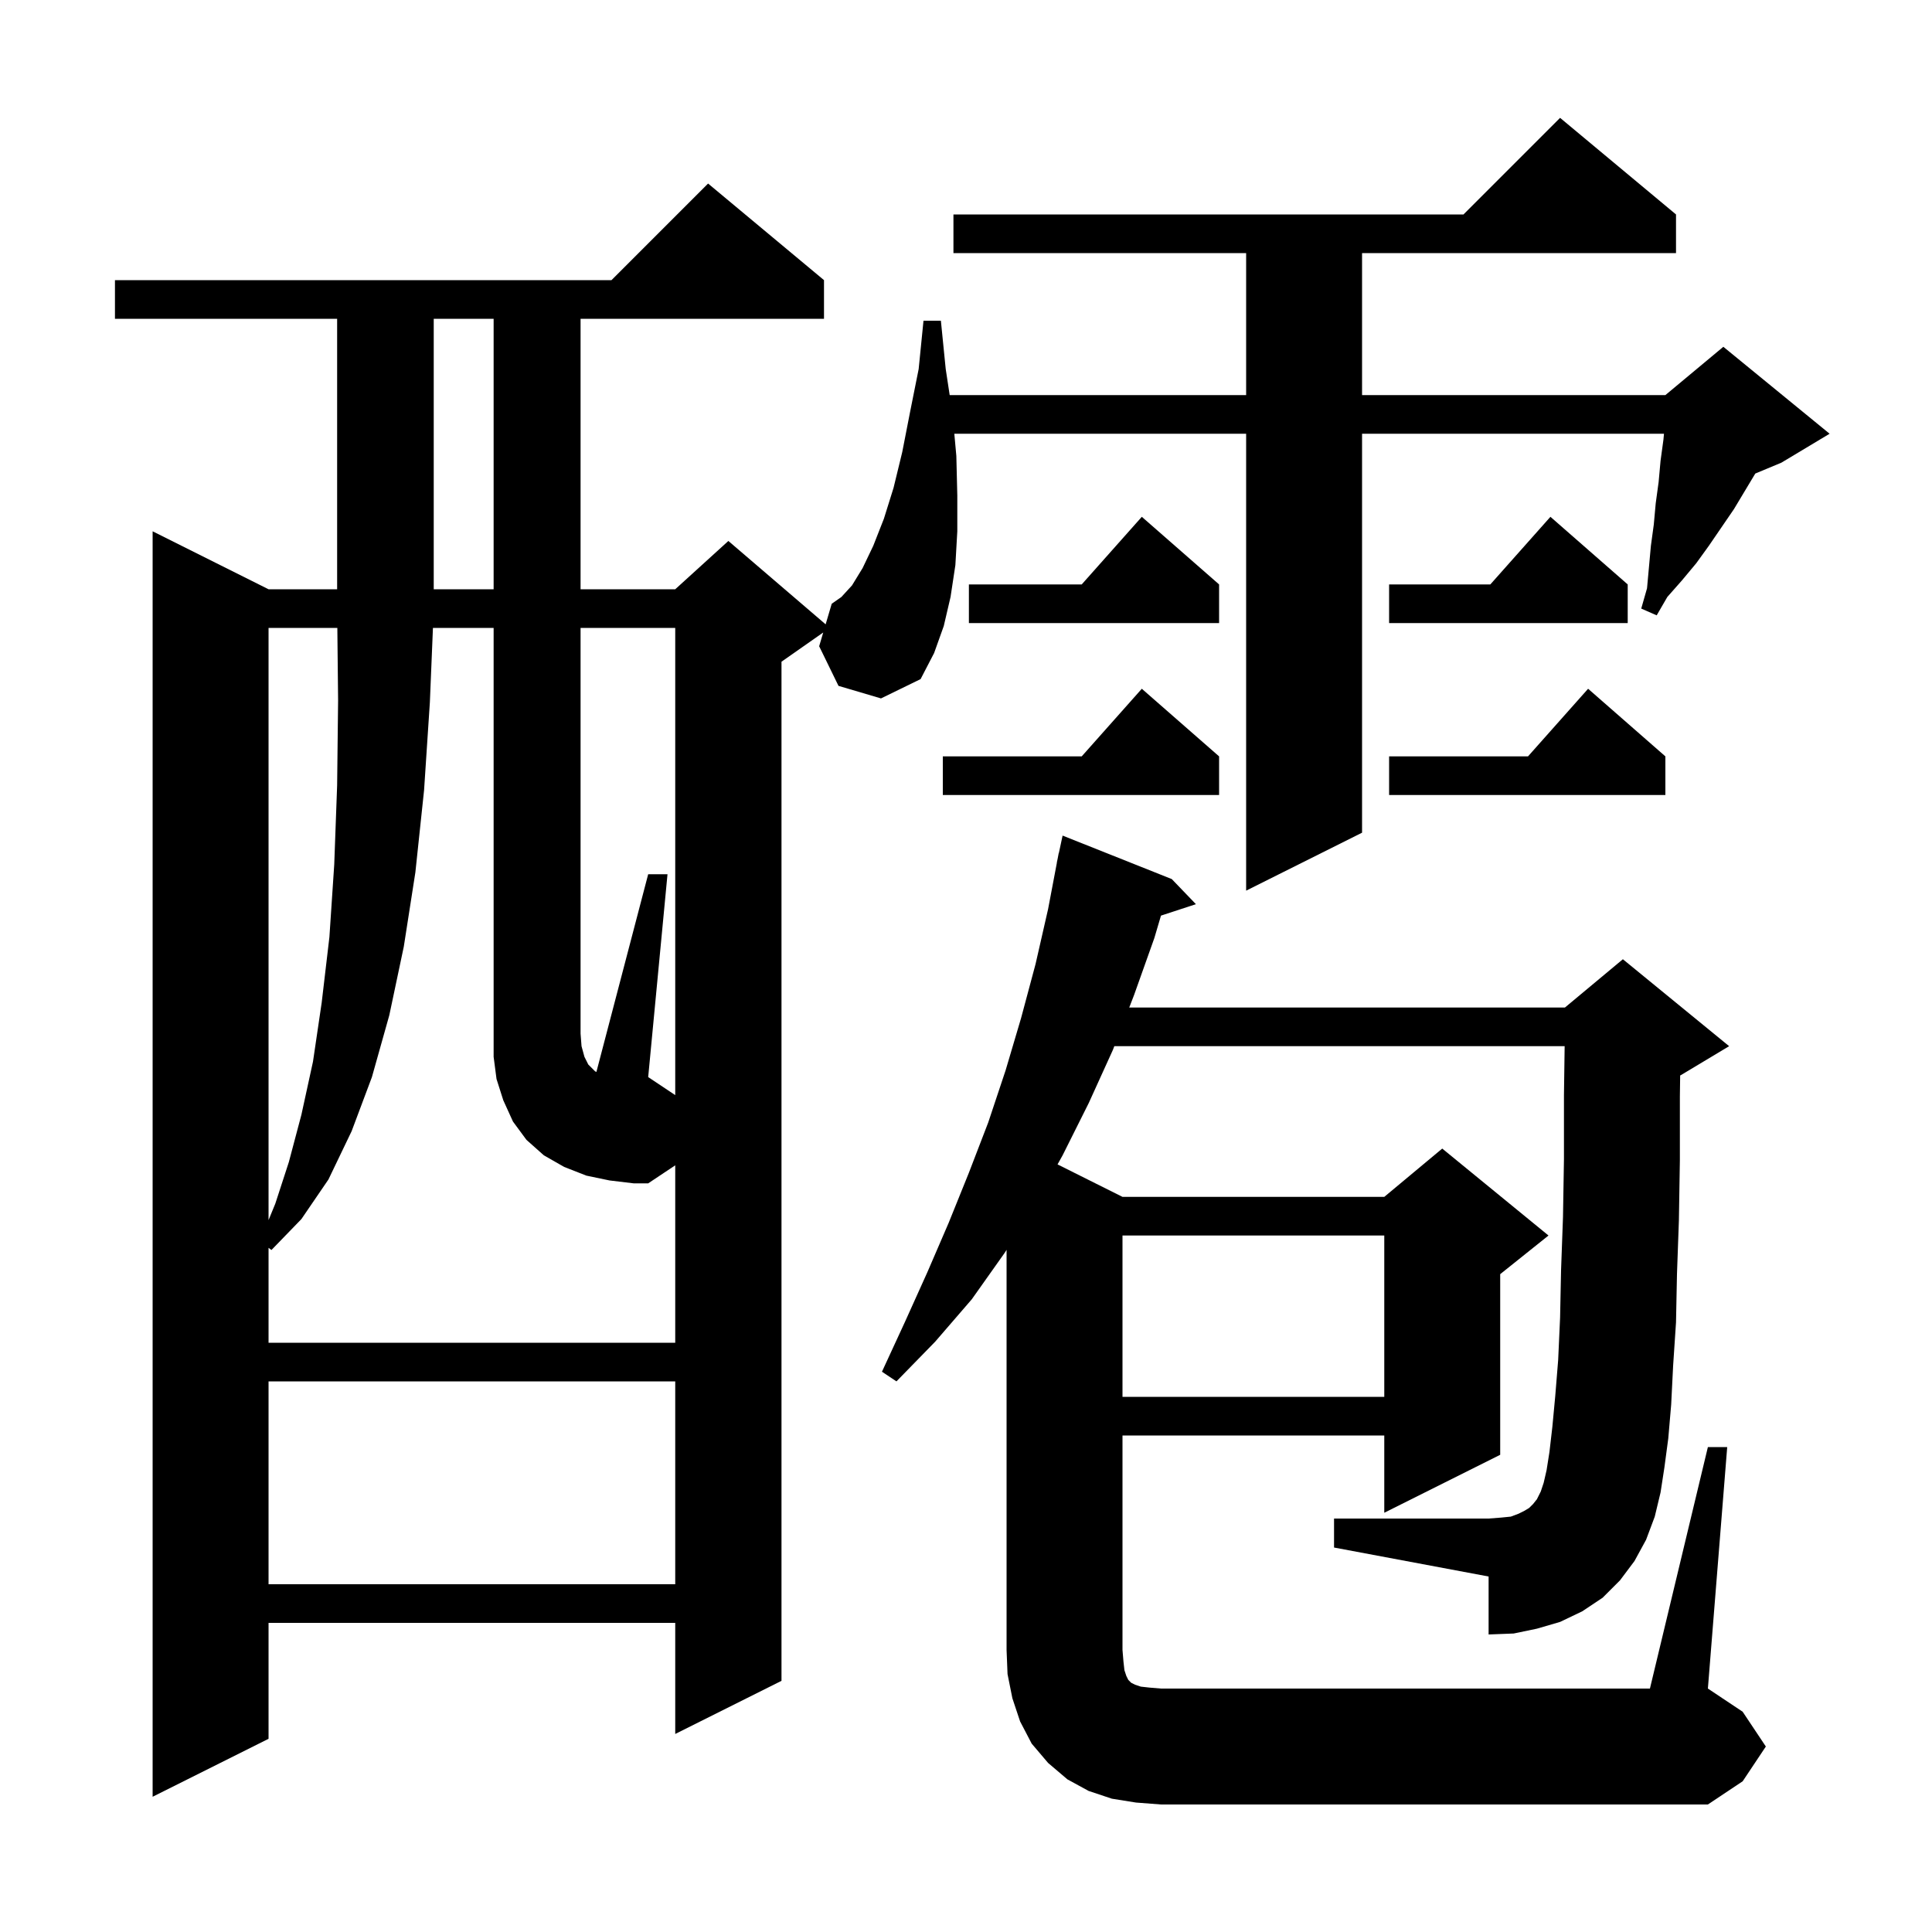 <svg xmlns="http://www.w3.org/2000/svg" xmlns:xlink="http://www.w3.org/1999/xlink" version="1.1" baseProfile="full" viewBox="0 0 200 200" width="200" height="200"><g fill="currentColor"><path d="M 117.6 186.6 L 115.1 186.2 L 112.7 185.4 L 110.5 184.2 L 108.5 182.5 L 106.8 180.5 L 105.6 178.2 L 104.8 175.8 L 104.3 173.3 L 104.2 170.8 L 104.2 129.384 L 104.0 129.7 L 100.6 134.5 L 96.8 138.9 L 92.8 143.0 L 91.3 142.0 L 93.7 136.8 L 96.0 131.7 L 98.2 126.6 L 100.3 121.4 L 102.3 116.2 L 104.1 110.8 L 105.7 105.4 L 107.2 99.8 L 108.5 94.1 L 109.41 89.301 L 109.4 89.3 L 109.49 88.88 L 109.6 88.3 L 109.614 88.303 L 110.0 86.5 L 121.3 91.0 L 123.8 93.6 L 120.184 94.784 L 119.5 97.1 L 117.4 103.0 L 116.898 104.3 L 162.0 104.3 L 168.0 99.3 L 179.0 108.3 L 174.0 111.3 L 173.93 111.329 L 173.9 113.5 L 173.9 120.1 L 173.8 126.3 L 173.6 131.9 L 173.5 136.9 L 173.2 141.4 L 173.0 145.4 L 172.7 148.9 L 172.3 151.9 L 171.9 154.5 L 171.3 157.0 L 170.4 159.4 L 169.2 161.6 L 167.7 163.6 L 165.9 165.4 L 163.8 166.8 L 161.5 167.9 L 159.1 168.6 L 156.7 169.1 L 154.1 169.2 L 154.1 163.2 L 138.1 160.2 L 138.1 157.2 L 154.1 157.2 L 155.4 157.1 L 156.4 157.0 L 157.2 156.7 L 157.8 156.4 L 158.3 156.1 L 158.7 155.7 L 159.1 155.2 L 159.5 154.4 L 159.8 153.5 L 160.1 152.2 L 160.4 150.3 L 160.7 147.7 L 161.0 144.5 L 161.3 140.8 L 161.5 136.4 L 161.6 131.5 L 161.8 126.0 L 161.9 120.0 L 161.9 113.4 L 161.972 108.3 L 115.354 108.3 L 115.2 108.7 L 112.7 114.2 L 110.0 119.6 L 109.477 120.538 L 116.2 123.9 L 143.3 123.9 L 149.3 118.9 L 160.3 127.9 L 155.3 131.9 L 155.3 150.6 L 143.3 156.6 L 143.3 148.6 L 116.2 148.6 L 116.2 170.8 L 116.3 172.0 L 116.4 172.9 L 116.6 173.5 L 116.8 173.9 L 117.1 174.2 L 117.5 174.4 L 118.1 174.6 L 119.0 174.7 L 120.2 174.8 L 170.8 174.8 L 176.8 149.8 L 178.8 149.8 L 176.8 174.8 L 180.4 177.2 L 182.8 180.8 L 180.4 184.4 L 176.8 186.8 L 120.2 186.8 Z M 27.8 143.0 L 27.8 164.0 L 69.9 164.0 L 69.9 143.0 Z M 116.2 127.9 L 116.2 144.6 L 143.3 144.6 L 143.3 127.9 Z M 69.9 65.0 L 60.1 65.0 L 60.1 107.0 L 60.2 108.3 L 60.5 109.4 L 60.9 110.2 L 61.6 110.9 L 61.739 110.969 L 67.1 90.5 L 69.1 90.5 L 67.1 111.5 L 69.9 113.367 Z M 27.8 65.0 L 27.8 126.306 L 28.5 124.6 L 29.9 120.3 L 31.2 115.4 L 32.4 109.9 L 33.3 103.8 L 34.1 97.0 L 34.6 89.5 L 34.9 81.3 L 35.0 72.5 L 34.921 65.0 Z M 86.8 71.0 L 84.8 66.9 L 85.221 65.475 L 80.9 68.5 L 80.9 174.0 L 69.9 179.5 L 69.9 168.0 L 27.8 168.0 L 27.8 180.0 L 15.8 186.0 L 15.8 55.0 L 27.8 61.0 L 34.9 61.0 L 34.9 33.0 L 11.9 33.0 L 11.9 29.0 L 63.3 29.0 L 73.3 19.0 L 85.3 29.0 L 85.3 33.0 L 60.1 33.0 L 60.1 61.0 L 69.9 61.0 L 75.4 56.0 L 85.47 64.632 L 86.1 62.5 L 87.1 61.8 L 88.2 60.6 L 89.3 58.8 L 90.4 56.5 L 91.5 53.7 L 92.5 50.5 L 93.4 46.8 L 94.2 42.7 L 95.1 38.2 L 95.6 33.2 L 97.4 33.2 L 97.9 38.2 L 98.311 40.9 L 129.0 40.9 L 129.0 26.2 L 98.7 26.2 L 98.7 22.2 L 151.5 22.2 L 161.5 12.2 L 173.5 22.2 L 173.5 26.2 L 141.0 26.2 L 141.0 40.9 L 172.4 40.9 L 178.4 35.9 L 189.4 44.9 L 184.4 47.9 L 181.707 49.022 L 179.5 52.7 L 176.9 56.5 L 175.6 58.3 L 174.1 60.1 L 172.6 61.8 L 171.5 63.7 L 169.9 63.0 L 170.5 60.9 L 170.9 56.5 L 171.2 54.3 L 171.4 52.1 L 171.7 49.9 L 171.9 47.7 L 172.2 45.5 L 172.255 44.9 L 141.0 44.9 L 141.0 86.2 L 129.0 92.2 L 129.0 44.9 L 98.791 44.9 L 99.0 47.2 L 99.1 51.3 L 99.1 55.0 L 98.9 58.5 L 98.4 61.8 L 97.7 64.8 L 96.7 67.6 L 95.3 70.3 L 91.2 72.3 Z M 172.4 78.3 L 172.4 82.3 L 143.8 82.3 L 143.8 78.3 L 158.178 78.3 L 164.4 71.3 Z M 126.2 78.3 L 126.2 82.3 L 97.6 82.3 L 97.6 78.3 L 111.978 78.3 L 118.2 71.3 Z M 168.5 60.5 L 168.5 64.5 L 143.8 64.5 L 143.8 60.5 L 154.278 60.5 L 160.5 53.5 Z M 126.2 60.5 L 126.2 64.5 L 100.3 64.5 L 100.3 60.5 L 111.978 60.5 L 118.2 53.5 Z M 44.9 33.0 L 44.9 61.0 L 51.1 61.0 L 51.1 33.0 Z M 63.1 122.2 L 60.7 121.7 L 58.4 120.8 L 56.3 119.6 L 54.5 118.0 L 53.1 116.1 L 52.1 113.9 L 51.4 111.7 L 51.1 109.4 L 51.1 65.0 L 44.818 65.0 L 44.5 72.7 L 43.9 81.8 L 43.0 90.3 L 41.8 98.0 L 40.3 105.1 L 38.5 111.5 L 36.4 117.1 L 34.0 122.1 L 31.2 126.2 L 28.1 129.4 L 27.8 129.175 L 27.8 139.0 L 69.9 139.0 L 69.9 120.633 L 67.1 122.5 L 65.6 122.5 Z "/></g></svg>
